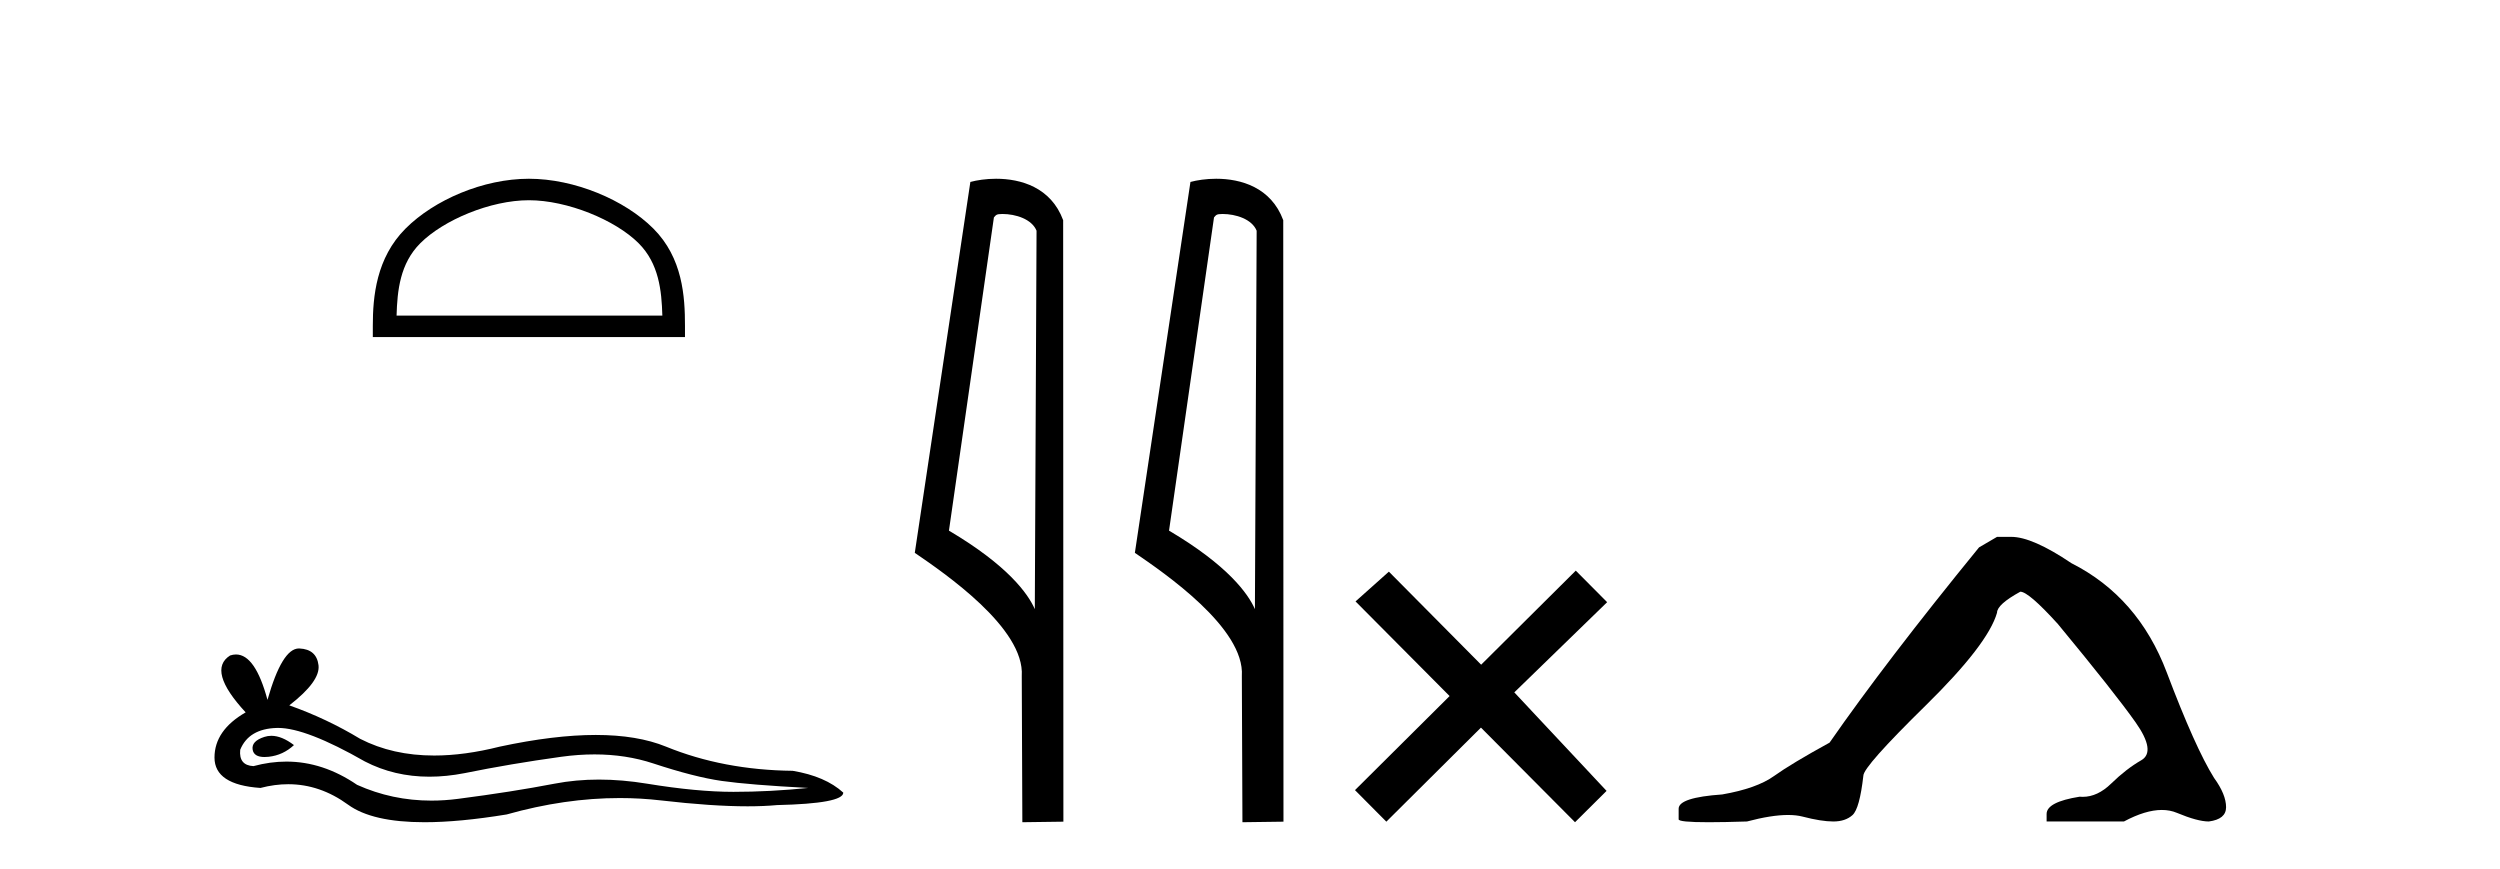 <?xml version='1.0' encoding='UTF-8' standalone='yes'?><svg xmlns='http://www.w3.org/2000/svg' xmlns:xlink='http://www.w3.org/1999/xlink' width='118.0' height='41.0' ><path d='M 24.964 9.451 C 26.776 9.451 29.044 10.382 30.142 11.48 C 31.102 12.44 31.228 13.713 31.263 14.896 L 18.718 14.896 C 18.753 13.713 18.879 12.44 19.839 11.48 C 20.937 10.382 23.152 9.451 24.964 9.451 ZM 24.964 8.437 C 22.814 8.437 20.501 9.43 19.145 10.786 C 17.754 12.176 17.597 14.007 17.597 15.377 L 17.597 15.911 L 32.331 15.911 L 32.331 15.377 C 32.331 14.007 32.227 12.176 30.836 10.786 C 29.48 9.43 27.114 8.437 24.964 8.437 Z' style='fill:#000000;stroke:none' /><path d='M 12.807 34.73 Q 12.638 34.73 12.478 34.782 Q 11.853 34.984 11.926 35.389 Q 11.988 35.731 12.485 35.731 Q 12.576 35.731 12.68 35.72 Q 13.361 35.646 13.875 35.168 Q 13.301 34.73 12.807 34.73 ZM 13.126 34.358 Q 14.453 34.358 17.222 35.941 Q 18.611 36.66 20.268 36.66 Q 21.068 36.66 21.93 36.492 Q 24.1 36.051 26.49 35.72 Q 27.302 35.608 28.063 35.608 Q 29.543 35.608 30.83 36.033 Q 32.779 36.676 34.066 36.86 Q 35.353 37.044 38.148 37.191 Q 36.346 37.375 34.618 37.375 Q 32.889 37.375 30.536 36.989 Q 29.359 36.796 28.269 36.796 Q 27.18 36.796 26.177 36.989 Q 24.173 37.375 21.617 37.706 Q 20.978 37.789 20.361 37.789 Q 18.509 37.789 16.854 37.044 Q 15.247 35.947 13.517 35.947 Q 12.752 35.947 11.963 36.161 Q 11.264 36.125 11.338 35.389 Q 11.742 34.396 13.066 34.359 Q 13.096 34.358 13.126 34.358 ZM 14.109 30.607 Q 13.314 30.607 12.625 33.035 Q 12.049 30.891 11.139 30.891 Q 11.003 30.891 10.86 30.939 Q 9.756 31.638 11.595 33.624 Q 10.124 34.47 10.124 35.757 Q 10.124 37.044 12.294 37.191 Q 12.965 37.015 13.605 37.015 Q 15.104 37.015 16.431 37.982 Q 17.568 38.809 20.035 38.809 Q 21.68 38.809 23.916 38.442 Q 26.662 37.668 29.254 37.668 Q 30.237 37.668 31.198 37.78 Q 33.6 38.058 35.289 38.058 Q 36.057 38.058 36.677 38 Q 39.803 37.927 39.803 37.412 Q 38.958 36.639 37.413 36.382 Q 34.14 36.345 31.437 35.242 Q 30.085 34.69 28.122 34.69 Q 26.159 34.69 23.585 35.242 Q 21.925 35.661 20.493 35.661 Q 18.532 35.661 17.002 34.874 Q 15.42 33.918 13.655 33.293 Q 15.126 32.153 15.034 31.399 Q 14.942 30.645 14.133 30.608 Q 14.121 30.607 14.109 30.607 Z' style='fill:#000000;stroke:none' /><path d='M 47.313 10.1 C 47.938 10.1 48.702 10.34 48.925 10.89 L 48.843 28.751 L 48.843 28.751 C 48.527 28.034 47.585 26.699 44.79 25.046 L 46.912 10.263 C 47.012 10.157 47.009 10.1 47.313 10.1 ZM 48.843 28.751 L 48.843 28.751 C 48.843 28.751 48.843 28.751 48.843 28.751 L 48.843 28.751 L 48.843 28.751 ZM 47.016 8.437 C 46.538 8.437 46.107 8.505 45.801 8.588 L 43.178 26.094 C 44.566 27.044 48.379 29.648 48.227 31.91 L 48.255 38.809 L 50.192 38.783 L 50.181 10.393 C 49.605 8.837 48.174 8.437 47.016 8.437 Z' style='fill:#000000;stroke:none' /><path d='M 57.702 10.1 C 58.326 10.1 59.091 10.34 59.314 10.89 L 59.232 28.751 L 59.232 28.751 C 58.915 28.034 57.974 26.699 55.178 25.046 L 57.301 10.263 C 57.4 10.157 57.398 10.1 57.702 10.1 ZM 59.232 28.751 L 59.232 28.751 C 59.232 28.751 59.232 28.751 59.232 28.751 L 59.232 28.751 L 59.232 28.751 ZM 57.405 8.437 C 56.926 8.437 56.495 8.505 56.189 8.588 L 53.566 26.094 C 54.954 27.044 58.767 29.648 58.615 31.91 L 58.643 38.809 L 60.58 38.783 L 60.569 10.393 C 59.993 8.837 58.562 8.437 57.405 8.437 Z' style='fill:#000000;stroke:none' /><path d='M 69.91 31.374 L 65.555 26.982 L 63.981 28.387 L 68.421 32.854 L 63.955 37.294 L 65.435 38.783 L 69.901 34.343 L 74.341 38.809 L 75.83 37.33 L 71.475 32.68 L 75.857 28.423 L 74.377 26.934 L 69.91 31.374 Z' style='fill:#000000;stroke:none' /><path d='M 94.26 25.34 L 93.41 25.837 Q 89.015 31.224 86.356 35.052 Q 84.549 36.045 83.733 36.629 Q 82.918 37.214 81.288 37.498 Q 79.232 37.64 79.232 38.171 L 79.232 38.207 L 79.232 38.668 Q 79.208 38.809 80.65 38.809 Q 81.37 38.809 82.457 38.774 Q 83.615 38.467 84.395 38.467 Q 84.785 38.467 85.08 38.543 Q 85.966 38.774 86.533 38.774 Q 87.101 38.774 87.437 38.473 Q 87.774 38.171 87.951 36.612 Q 87.951 36.186 90.893 33.298 Q 93.835 30.409 94.26 28.92 Q 94.26 28.53 95.359 27.928 Q 95.749 27.928 97.131 29.452 Q 99.825 32.713 100.8 34.095 Q 101.775 35.478 101.066 35.885 Q 100.357 36.293 99.648 36.984 Q 99.005 37.611 98.304 37.611 Q 98.232 37.611 98.159 37.604 Q 96.6 37.852 96.6 38.419 L 96.6 38.774 L 100.25 38.774 Q 101.267 38.23 102.038 38.23 Q 102.424 38.23 102.749 38.366 Q 103.724 38.774 104.256 38.774 Q 105.071 38.668 105.071 38.1 Q 105.071 37.498 104.504 36.718 Q 103.618 35.3 102.271 31.738 Q 100.924 28.176 97.769 26.581 Q 95.926 25.34 94.934 25.34 Z' style='fill:#000000;stroke:none' /></svg>